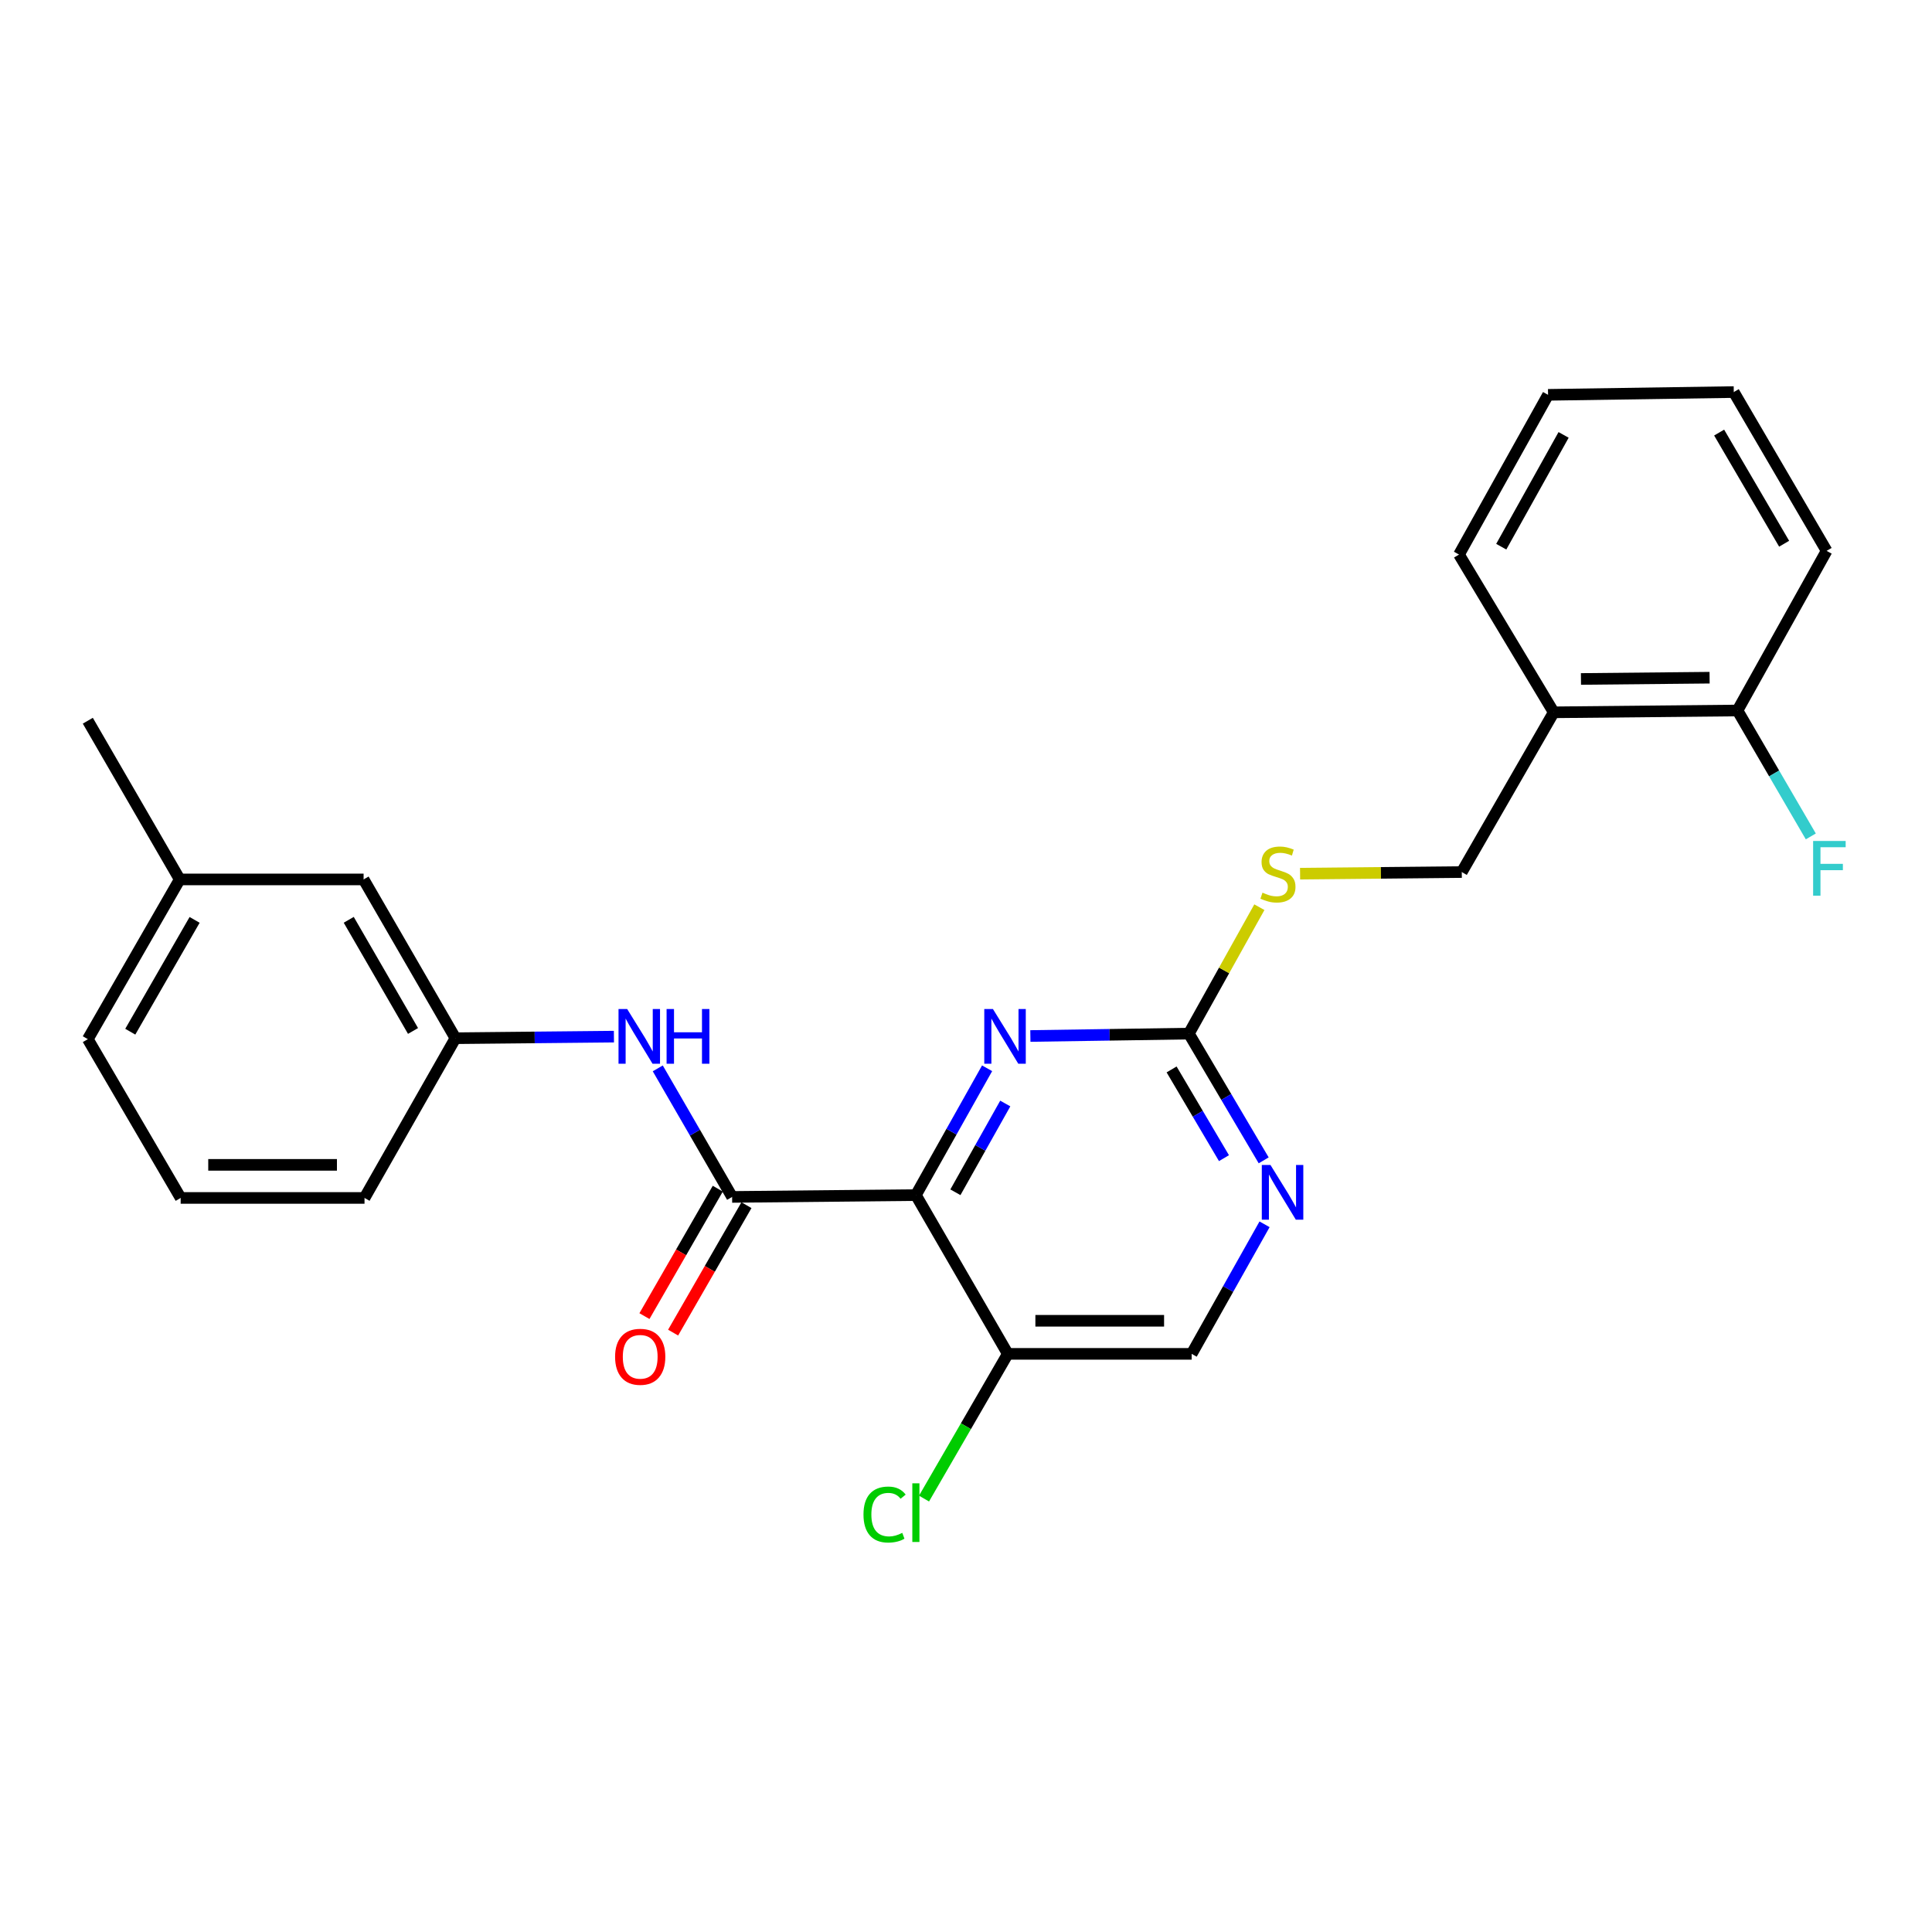 <?xml version='1.0' encoding='iso-8859-1'?>
<svg version='1.1' baseProfile='full'
              xmlns='http://www.w3.org/2000/svg'
                      xmlns:rdkit='http://www.rdkit.org/xml'
                      xmlns:xlink='http://www.w3.org/1999/xlink'
                  xml:space='preserve'
width='1000px' height='1000px' viewBox='0 0 1000 1000'>
<!-- END OF HEADER -->
<rect style='opacity:1.0;fill:#FFFFFF;stroke:none' width='1000' height='1000' x='0' y='0'> </rect>
<path class='bond-0' d='M 474.057,618.577 L 378.942,619.528' style='fill:none;fill-rule:evenodd;stroke:#000000;stroke-width:6px;stroke-linecap:butt;stroke-linejoin:miter;stroke-opacity:1' />
<path class='bond-1' d='M 474.057,618.577 L 492.49,585.76' style='fill:none;fill-rule:evenodd;stroke:#000000;stroke-width:6px;stroke-linecap:butt;stroke-linejoin:miter;stroke-opacity:1' />
<path class='bond-1' d='M 492.49,585.76 L 510.924,552.943' style='fill:none;fill-rule:evenodd;stroke:#0000FF;stroke-width:6px;stroke-linecap:butt;stroke-linejoin:miter;stroke-opacity:1' />
<path class='bond-1' d='M 494.515,617.118 L 507.419,594.146' style='fill:none;fill-rule:evenodd;stroke:#000000;stroke-width:6px;stroke-linecap:butt;stroke-linejoin:miter;stroke-opacity:1' />
<path class='bond-1' d='M 507.419,594.146 L 520.323,571.174' style='fill:none;fill-rule:evenodd;stroke:#0000FF;stroke-width:6px;stroke-linecap:butt;stroke-linejoin:miter;stroke-opacity:1' />
<path class='bond-3' d='M 474.057,618.577 L 521.638,700.755' style='fill:none;fill-rule:evenodd;stroke:#000000;stroke-width:6px;stroke-linecap:butt;stroke-linejoin:miter;stroke-opacity:1' />
<path class='bond-4' d='M 378.942,619.528 L 359.702,586.258' style='fill:none;fill-rule:evenodd;stroke:#000000;stroke-width:6px;stroke-linecap:butt;stroke-linejoin:miter;stroke-opacity:1' />
<path class='bond-4' d='M 359.702,586.258 L 340.461,552.988' style='fill:none;fill-rule:evenodd;stroke:#0000FF;stroke-width:6px;stroke-linecap:butt;stroke-linejoin:miter;stroke-opacity:1' />
<path class='bond-8' d='M 371.521,615.258 L 352.542,648.238' style='fill:none;fill-rule:evenodd;stroke:#000000;stroke-width:6px;stroke-linecap:butt;stroke-linejoin:miter;stroke-opacity:1' />
<path class='bond-8' d='M 352.542,648.238 L 333.563,681.217' style='fill:none;fill-rule:evenodd;stroke:#FF0000;stroke-width:6px;stroke-linecap:butt;stroke-linejoin:miter;stroke-opacity:1' />
<path class='bond-8' d='M 386.362,623.799 L 367.383,656.778' style='fill:none;fill-rule:evenodd;stroke:#000000;stroke-width:6px;stroke-linecap:butt;stroke-linejoin:miter;stroke-opacity:1' />
<path class='bond-8' d='M 367.383,656.778 L 348.403,689.757' style='fill:none;fill-rule:evenodd;stroke:#FF0000;stroke-width:6px;stroke-linecap:butt;stroke-linejoin:miter;stroke-opacity:1' />
<path class='bond-2' d='M 533.321,536.23 L 574.337,535.611' style='fill:none;fill-rule:evenodd;stroke:#0000FF;stroke-width:6px;stroke-linecap:butt;stroke-linejoin:miter;stroke-opacity:1' />
<path class='bond-2' d='M 574.337,535.611 L 615.354,534.991' style='fill:none;fill-rule:evenodd;stroke:#000000;stroke-width:6px;stroke-linecap:butt;stroke-linejoin:miter;stroke-opacity:1' />
<path class='bond-7' d='M 615.354,534.991 L 633.599,502.278' style='fill:none;fill-rule:evenodd;stroke:#000000;stroke-width:6px;stroke-linecap:butt;stroke-linejoin:miter;stroke-opacity:1' />
<path class='bond-7' d='M 633.599,502.278 L 651.843,469.565' style='fill:none;fill-rule:evenodd;stroke:#CCCC00;stroke-width:6px;stroke-linecap:butt;stroke-linejoin:miter;stroke-opacity:1' />
<path class='bond-25' d='M 615.354,534.991 L 634.718,567.794' style='fill:none;fill-rule:evenodd;stroke:#000000;stroke-width:6px;stroke-linecap:butt;stroke-linejoin:miter;stroke-opacity:1' />
<path class='bond-25' d='M 634.718,567.794 L 654.082,600.596' style='fill:none;fill-rule:evenodd;stroke:#0000FF;stroke-width:6px;stroke-linecap:butt;stroke-linejoin:miter;stroke-opacity:1' />
<path class='bond-25' d='M 606.419,553.536 L 619.973,576.498' style='fill:none;fill-rule:evenodd;stroke:#000000;stroke-width:6px;stroke-linecap:butt;stroke-linejoin:miter;stroke-opacity:1' />
<path class='bond-25' d='M 619.973,576.498 L 633.528,599.459' style='fill:none;fill-rule:evenodd;stroke:#0000FF;stroke-width:6px;stroke-linecap:butt;stroke-linejoin:miter;stroke-opacity:1' />
<path class='bond-9' d='M 521.638,700.755 L 616.8,700.755' style='fill:none;fill-rule:evenodd;stroke:#000000;stroke-width:6px;stroke-linecap:butt;stroke-linejoin:miter;stroke-opacity:1' />
<path class='bond-9' d='M 535.912,683.633 L 602.526,683.633' style='fill:none;fill-rule:evenodd;stroke:#000000;stroke-width:6px;stroke-linecap:butt;stroke-linejoin:miter;stroke-opacity:1' />
<path class='bond-13' d='M 521.638,700.755 L 499.954,738.209' style='fill:none;fill-rule:evenodd;stroke:#000000;stroke-width:6px;stroke-linecap:butt;stroke-linejoin:miter;stroke-opacity:1' />
<path class='bond-13' d='M 499.954,738.209 L 478.271,775.663' style='fill:none;fill-rule:evenodd;stroke:#00CC00;stroke-width:6px;stroke-linecap:butt;stroke-linejoin:miter;stroke-opacity:1' />
<path class='bond-10' d='M 317.766,536.559 L 276.749,536.969' style='fill:none;fill-rule:evenodd;stroke:#0000FF;stroke-width:6px;stroke-linecap:butt;stroke-linejoin:miter;stroke-opacity:1' />
<path class='bond-10' d='M 276.749,536.969 L 235.732,537.379' style='fill:none;fill-rule:evenodd;stroke:#000000;stroke-width:6px;stroke-linecap:butt;stroke-linejoin:miter;stroke-opacity:1' />
<path class='bond-5' d='M 654.532,633.699 L 635.666,667.227' style='fill:none;fill-rule:evenodd;stroke:#0000FF;stroke-width:6px;stroke-linecap:butt;stroke-linejoin:miter;stroke-opacity:1' />
<path class='bond-5' d='M 635.666,667.227 L 616.8,700.755' style='fill:none;fill-rule:evenodd;stroke:#000000;stroke-width:6px;stroke-linecap:butt;stroke-linejoin:miter;stroke-opacity:1' />
<path class='bond-6' d='M 804.205,368.695 L 756.614,451.377' style='fill:none;fill-rule:evenodd;stroke:#000000;stroke-width:6px;stroke-linecap:butt;stroke-linejoin:miter;stroke-opacity:1' />
<path class='bond-12' d='M 804.205,368.695 L 899.32,367.753' style='fill:none;fill-rule:evenodd;stroke:#000000;stroke-width:6px;stroke-linecap:butt;stroke-linejoin:miter;stroke-opacity:1' />
<path class='bond-12' d='M 818.303,351.432 L 884.883,350.773' style='fill:none;fill-rule:evenodd;stroke:#000000;stroke-width:6px;stroke-linecap:butt;stroke-linejoin:miter;stroke-opacity:1' />
<path class='bond-18' d='M 804.205,368.695 L 755.178,287.031' style='fill:none;fill-rule:evenodd;stroke:#000000;stroke-width:6px;stroke-linecap:butt;stroke-linejoin:miter;stroke-opacity:1' />
<path class='bond-11' d='M 672.92,452.205 L 714.767,451.791' style='fill:none;fill-rule:evenodd;stroke:#CCCC00;stroke-width:6px;stroke-linecap:butt;stroke-linejoin:miter;stroke-opacity:1' />
<path class='bond-11' d='M 714.767,451.791 L 756.614,451.377' style='fill:none;fill-rule:evenodd;stroke:#000000;stroke-width:6px;stroke-linecap:butt;stroke-linejoin:miter;stroke-opacity:1' />
<path class='bond-14' d='M 235.732,537.379 L 188.198,455.191' style='fill:none;fill-rule:evenodd;stroke:#000000;stroke-width:6px;stroke-linecap:butt;stroke-linejoin:miter;stroke-opacity:1' />
<path class='bond-14' d='M 213.78,533.623 L 180.506,476.092' style='fill:none;fill-rule:evenodd;stroke:#000000;stroke-width:6px;stroke-linecap:butt;stroke-linejoin:miter;stroke-opacity:1' />
<path class='bond-19' d='M 235.732,537.379 L 188.674,620.052' style='fill:none;fill-rule:evenodd;stroke:#000000;stroke-width:6px;stroke-linecap:butt;stroke-linejoin:miter;stroke-opacity:1' />
<path class='bond-15' d='M 899.32,367.753 L 918.295,400.338' style='fill:none;fill-rule:evenodd;stroke:#000000;stroke-width:6px;stroke-linecap:butt;stroke-linejoin:miter;stroke-opacity:1' />
<path class='bond-15' d='M 918.295,400.338 L 937.269,432.923' style='fill:none;fill-rule:evenodd;stroke:#33CCCC;stroke-width:6px;stroke-linecap:butt;stroke-linejoin:miter;stroke-opacity:1' />
<path class='bond-20' d='M 899.32,367.753 L 945.455,285.119' style='fill:none;fill-rule:evenodd;stroke:#000000;stroke-width:6px;stroke-linecap:butt;stroke-linejoin:miter;stroke-opacity:1' />
<path class='bond-16' d='M 188.198,455.191 L 93.026,455.191' style='fill:none;fill-rule:evenodd;stroke:#000000;stroke-width:6px;stroke-linecap:butt;stroke-linejoin:miter;stroke-opacity:1' />
<path class='bond-22' d='M 93.026,455.191 L 45.455,373.042' style='fill:none;fill-rule:evenodd;stroke:#000000;stroke-width:6px;stroke-linecap:butt;stroke-linejoin:miter;stroke-opacity:1' />
<path class='bond-26' d='M 93.026,455.191 L 45.455,537.864' style='fill:none;fill-rule:evenodd;stroke:#000000;stroke-width:6px;stroke-linecap:butt;stroke-linejoin:miter;stroke-opacity:1' />
<path class='bond-26' d='M 100.731,476.132 L 67.431,534.003' style='fill:none;fill-rule:evenodd;stroke:#000000;stroke-width:6px;stroke-linecap:butt;stroke-linejoin:miter;stroke-opacity:1' />
<path class='bond-17' d='M 93.511,620.052 L 188.674,620.052' style='fill:none;fill-rule:evenodd;stroke:#000000;stroke-width:6px;stroke-linecap:butt;stroke-linejoin:miter;stroke-opacity:1' />
<path class='bond-17' d='M 107.786,602.929 L 174.399,602.929' style='fill:none;fill-rule:evenodd;stroke:#000000;stroke-width:6px;stroke-linecap:butt;stroke-linejoin:miter;stroke-opacity:1' />
<path class='bond-21' d='M 93.511,620.052 L 45.455,537.864' style='fill:none;fill-rule:evenodd;stroke:#000000;stroke-width:6px;stroke-linecap:butt;stroke-linejoin:miter;stroke-opacity:1' />
<path class='bond-23' d='M 755.178,287.031 L 801.275,204.367' style='fill:none;fill-rule:evenodd;stroke:#000000;stroke-width:6px;stroke-linecap:butt;stroke-linejoin:miter;stroke-opacity:1' />
<path class='bond-23' d='M 777.047,282.97 L 809.315,225.106' style='fill:none;fill-rule:evenodd;stroke:#000000;stroke-width:6px;stroke-linecap:butt;stroke-linejoin:miter;stroke-opacity:1' />
<path class='bond-27' d='M 945.455,285.119 L 897.398,202.931' style='fill:none;fill-rule:evenodd;stroke:#000000;stroke-width:6px;stroke-linecap:butt;stroke-linejoin:miter;stroke-opacity:1' />
<path class='bond-27' d='M 923.466,281.433 L 889.826,223.902' style='fill:none;fill-rule:evenodd;stroke:#000000;stroke-width:6px;stroke-linecap:butt;stroke-linejoin:miter;stroke-opacity:1' />
<path class='bond-24' d='M 801.275,204.367 L 897.398,202.931' style='fill:none;fill-rule:evenodd;stroke:#000000;stroke-width:6px;stroke-linecap:butt;stroke-linejoin:miter;stroke-opacity:1' />
<path  class='atom-2' d='M 513.941 522.268
L 523.221 537.268
Q 524.141 538.748, 525.621 541.428
Q 527.101 544.108, 527.181 544.268
L 527.181 522.268
L 530.941 522.268
L 530.941 550.588
L 527.061 550.588
L 517.101 534.188
Q 515.941 532.268, 514.701 530.068
Q 513.501 527.868, 513.141 527.188
L 513.141 550.588
L 509.461 550.588
L 509.461 522.268
L 513.941 522.268
' fill='#0000FF'/>
<path  class='atom-5' d='M 324.625 522.268
L 333.905 537.268
Q 334.825 538.748, 336.305 541.428
Q 337.785 544.108, 337.865 544.268
L 337.865 522.268
L 341.625 522.268
L 341.625 550.588
L 337.745 550.588
L 327.785 534.188
Q 326.625 532.268, 325.385 530.068
Q 324.185 527.868, 323.825 527.188
L 323.825 550.588
L 320.145 550.588
L 320.145 522.268
L 324.625 522.268
' fill='#0000FF'/>
<path  class='atom-5' d='M 345.025 522.268
L 348.865 522.268
L 348.865 534.308
L 363.345 534.308
L 363.345 522.268
L 367.185 522.268
L 367.185 550.588
L 363.345 550.588
L 363.345 537.508
L 348.865 537.508
L 348.865 550.588
L 345.025 550.588
L 345.025 522.268
' fill='#0000FF'/>
<path  class='atom-6' d='M 657.589 602.981
L 666.869 617.981
Q 667.789 619.461, 669.269 622.141
Q 670.749 624.821, 670.829 624.981
L 670.829 602.981
L 674.589 602.981
L 674.589 631.301
L 670.709 631.301
L 660.749 614.901
Q 659.589 612.981, 658.349 610.781
Q 657.149 608.581, 656.789 607.901
L 656.789 631.301
L 653.109 631.301
L 653.109 602.981
L 657.589 602.981
' fill='#0000FF'/>
<path  class='atom-8' d='M 653.461 462.039
Q 653.781 462.159, 655.101 462.719
Q 656.421 463.279, 657.861 463.639
Q 659.341 463.959, 660.781 463.959
Q 663.461 463.959, 665.021 462.679
Q 666.581 461.359, 666.581 459.079
Q 666.581 457.519, 665.781 456.559
Q 665.021 455.599, 663.821 455.079
Q 662.621 454.559, 660.621 453.959
Q 658.101 453.199, 656.581 452.479
Q 655.101 451.759, 654.021 450.239
Q 652.981 448.719, 652.981 446.159
Q 652.981 442.599, 655.381 440.399
Q 657.821 438.199, 662.621 438.199
Q 665.901 438.199, 669.621 439.759
L 668.701 442.839
Q 665.301 441.439, 662.741 441.439
Q 659.981 441.439, 658.461 442.599
Q 656.941 443.719, 656.981 445.679
Q 656.981 447.199, 657.741 448.119
Q 658.541 449.039, 659.661 449.559
Q 660.821 450.079, 662.741 450.679
Q 665.301 451.479, 666.821 452.279
Q 668.341 453.079, 669.421 454.719
Q 670.541 456.319, 670.541 459.079
Q 670.541 462.999, 667.901 465.119
Q 665.301 467.199, 660.941 467.199
Q 658.421 467.199, 656.501 466.639
Q 654.621 466.119, 652.381 465.199
L 653.461 462.039
' fill='#CCCC00'/>
<path  class='atom-9' d='M 318.37 702.272
Q 318.37 695.472, 321.73 691.672
Q 325.09 687.872, 331.37 687.872
Q 337.65 687.872, 341.01 691.672
Q 344.37 695.472, 344.37 702.272
Q 344.37 709.152, 340.97 713.072
Q 337.57 716.952, 331.37 716.952
Q 325.13 716.952, 321.73 713.072
Q 318.37 709.192, 318.37 702.272
M 331.37 713.752
Q 335.69 713.752, 338.01 710.872
Q 340.37 707.952, 340.37 702.272
Q 340.37 696.712, 338.01 693.912
Q 335.69 691.072, 331.37 691.072
Q 327.05 691.072, 324.69 693.872
Q 322.37 696.672, 322.37 702.272
Q 322.37 707.992, 324.69 710.872
Q 327.05 713.752, 331.37 713.752
' fill='#FF0000'/>
<path  class='atom-14' d='M 446.937 783.923
Q 446.937 776.883, 450.217 773.203
Q 453.537 769.483, 459.817 769.483
Q 465.657 769.483, 468.777 773.603
L 466.137 775.763
Q 463.857 772.763, 459.817 772.763
Q 455.537 772.763, 453.257 775.643
Q 451.017 778.483, 451.017 783.923
Q 451.017 789.523, 453.337 792.403
Q 455.697 795.283, 460.257 795.283
Q 463.377 795.283, 467.017 793.403
L 468.137 796.403
Q 466.657 797.363, 464.417 797.923
Q 462.177 798.483, 459.697 798.483
Q 453.537 798.483, 450.217 794.723
Q 446.937 790.963, 446.937 783.923
' fill='#00CC00'/>
<path  class='atom-14' d='M 472.217 767.763
L 475.897 767.763
L 475.897 798.123
L 472.217 798.123
L 472.217 767.763
' fill='#00CC00'/>
<path  class='atom-16' d='M 938.471 435.286
L 955.311 435.286
L 955.311 438.526
L 942.271 438.526
L 942.271 447.126
L 953.871 447.126
L 953.871 450.406
L 942.271 450.406
L 942.271 463.606
L 938.471 463.606
L 938.471 435.286
' fill='#33CCCC'/>
</svg>
